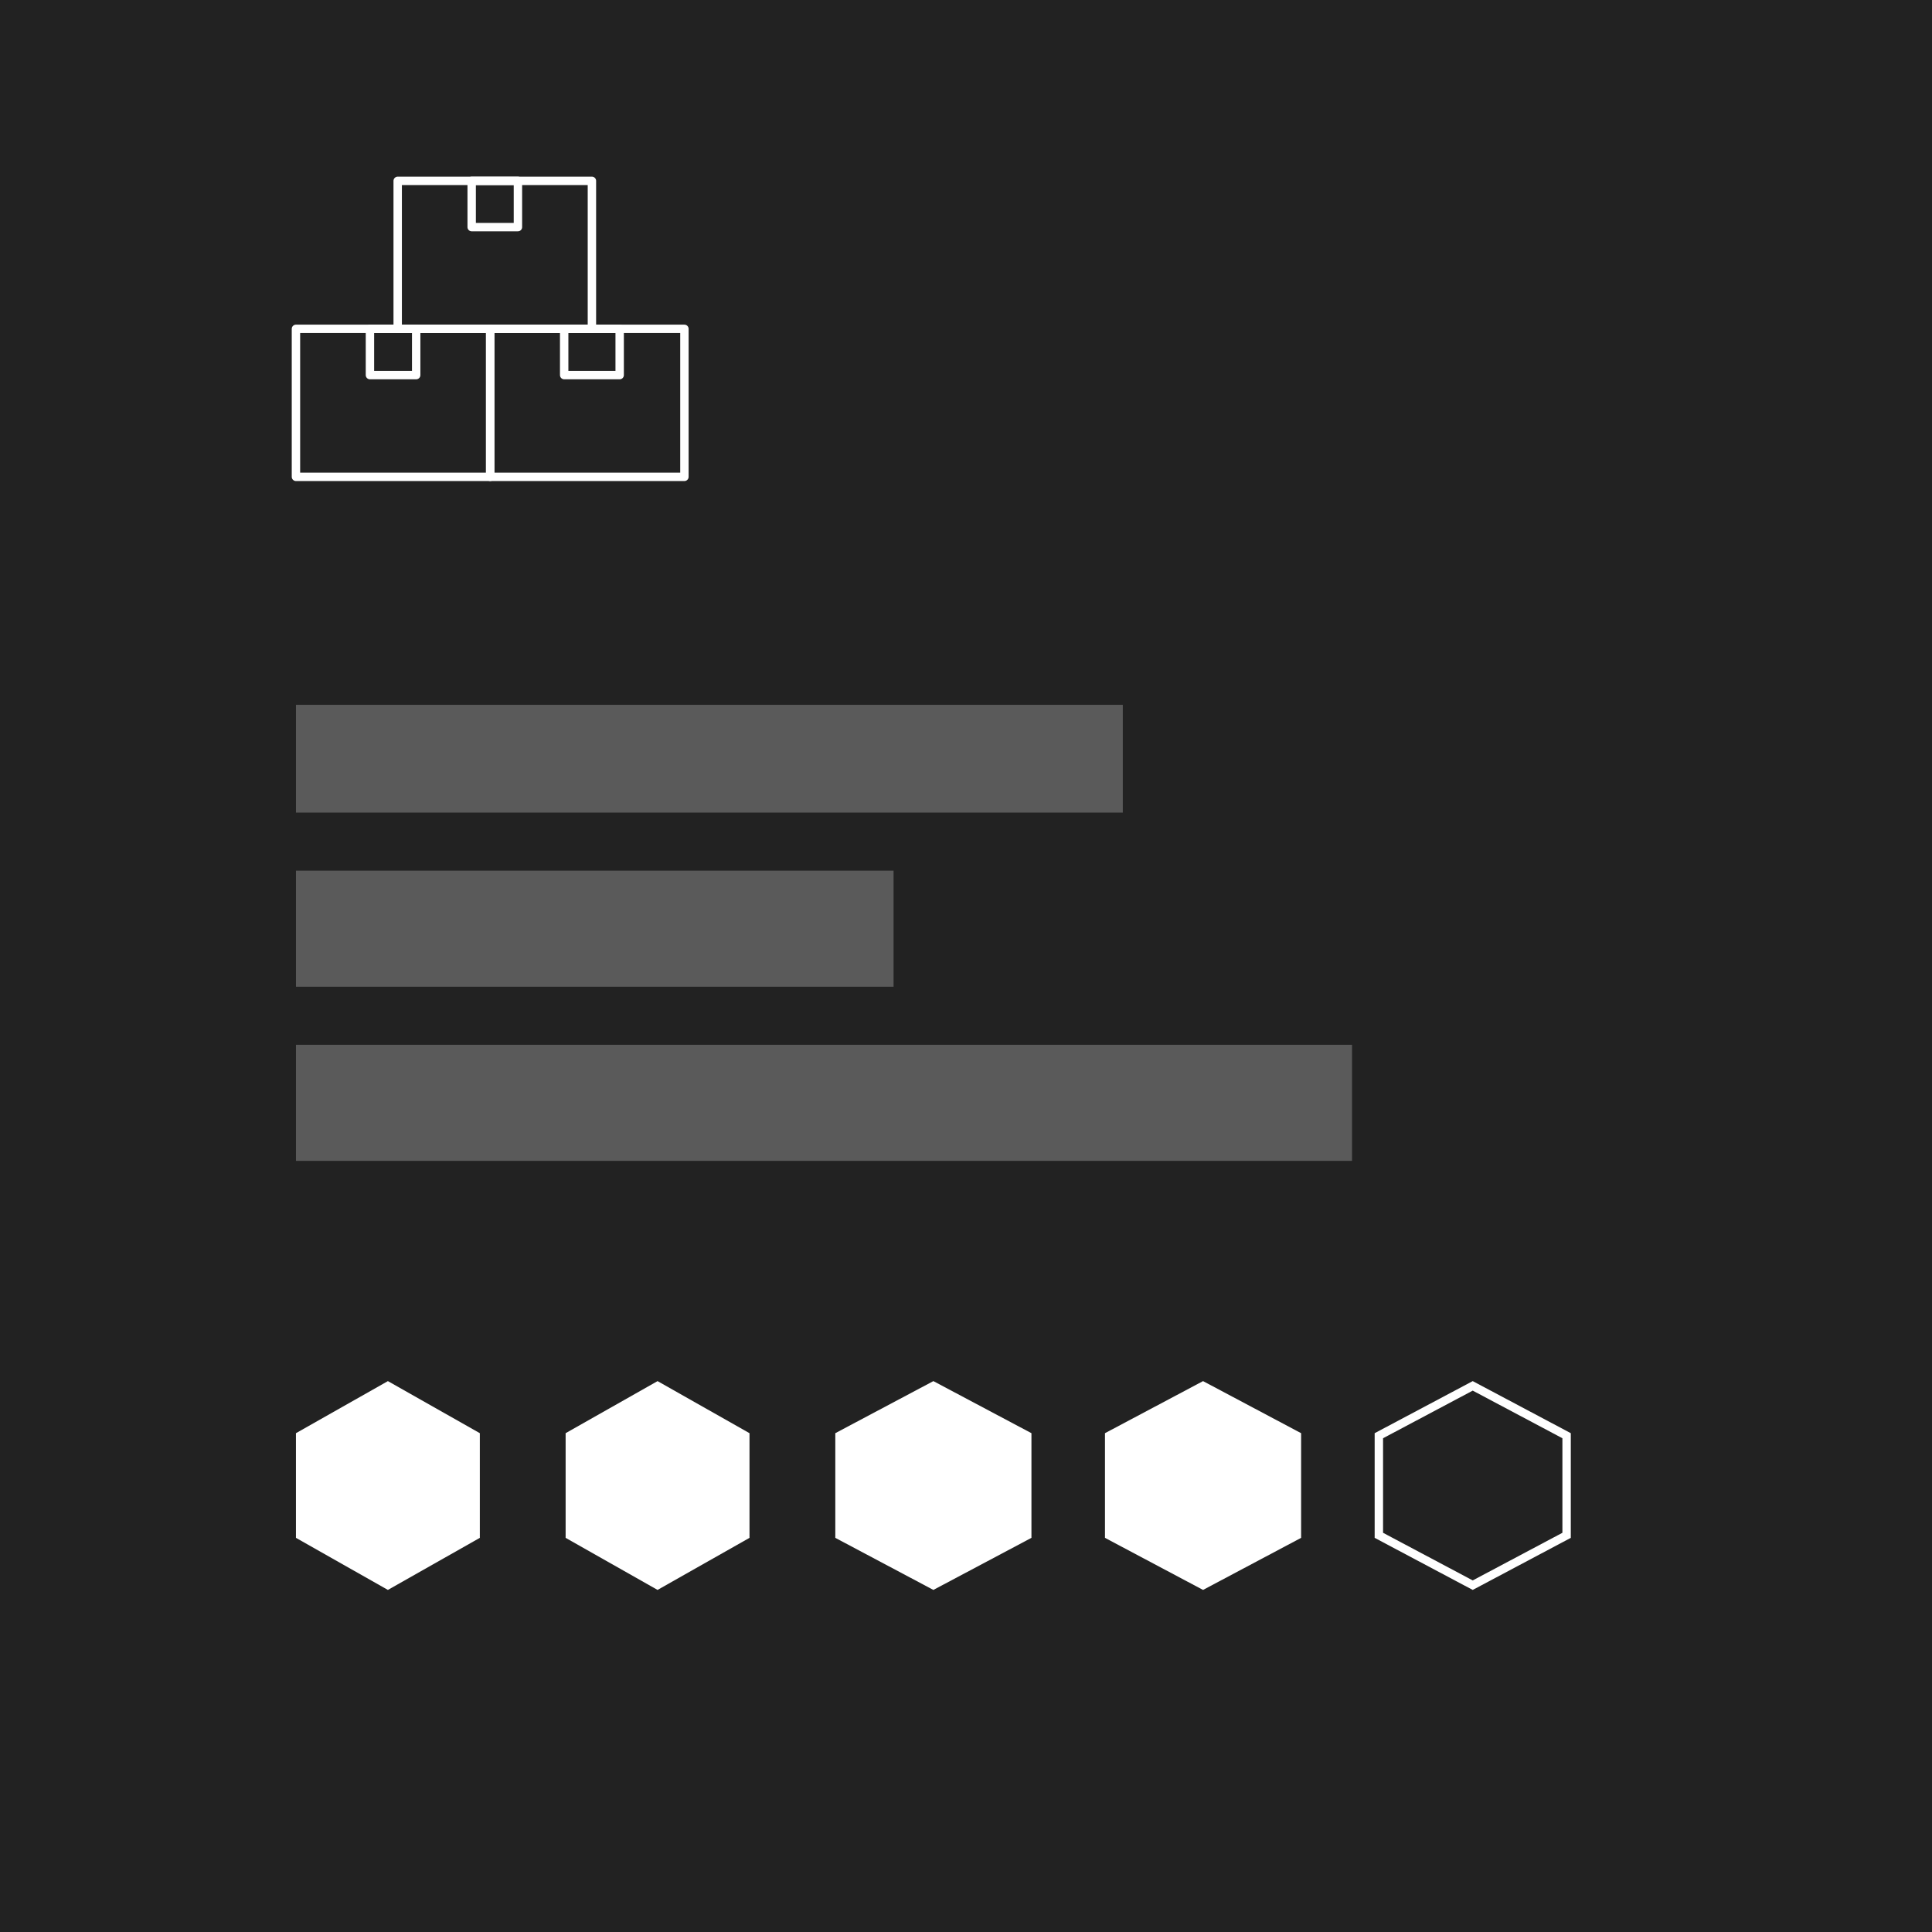 <svg width="230" height="230" viewBox="0 0 230 230" fill="none" xmlns="http://www.w3.org/2000/svg">
<path d="M230 0H0V230H230V0Z" fill="#222222"/>
<path d="M160.955 124.379H35.234V138.199H160.955V124.379Z" fill="#5A5A5A"/>
<path d="M106.378 103.648H35.234V117.468H106.378V103.648Z" fill="#5A5A5A"/>
<path d="M133.667 83.906H35.234V96.739H133.667V83.906Z" fill="#5A5A5A"/>
<path d="M57.123 170.617V183.077L46.178 189.276L35.232 183.077V170.617L46.178 164.418L57.123 170.617Z" fill="white"/>
<path d="M89.226 170.617V183.077L78.281 189.276L67.336 183.077V170.617L78.281 164.418L89.226 170.617Z" fill="white"/>
<path d="M122.791 170.617V183.077L111.116 189.276L99.441 183.077V170.617L111.116 164.418L122.791 170.617Z" fill="white"/>
<path d="M154.894 170.617V183.077L143.22 189.276L131.545 183.077V170.617L143.22 164.418L154.894 170.617Z" fill="white"/>
<path d="M175.325 164.984L186.5 170.918V182.776L175.325 188.71L164.15 182.776V170.918L175.325 164.984Z" stroke="white"/>
<path d="M58.355 39.148H35.232V56.766H58.355V39.148Z" stroke="white" stroke-miterlimit="10" stroke-linejoin="round"/>
<path d="M81.478 39.148H58.355V56.766H81.478V39.148Z" stroke="white" stroke-miterlimit="10" stroke-linejoin="round"/>
<path d="M70.466 21.531H47.344V39.148H70.466V21.531Z" stroke="white" stroke-miterlimit="10" stroke-linejoin="round"/>
<path d="M61.658 21.531H56.152V27.037H61.658V21.531Z" stroke="white" stroke-miterlimit="10" stroke-linejoin="round"/>
<path d="M49.546 39.148H44.041V44.654H49.546V39.148Z" stroke="white" stroke-miterlimit="10" stroke-linejoin="round"/>
<path d="M73.77 39.148H67.164V44.654H73.77V39.148Z" stroke="white" stroke-miterlimit="10" stroke-linejoin="round"/>
</svg>
